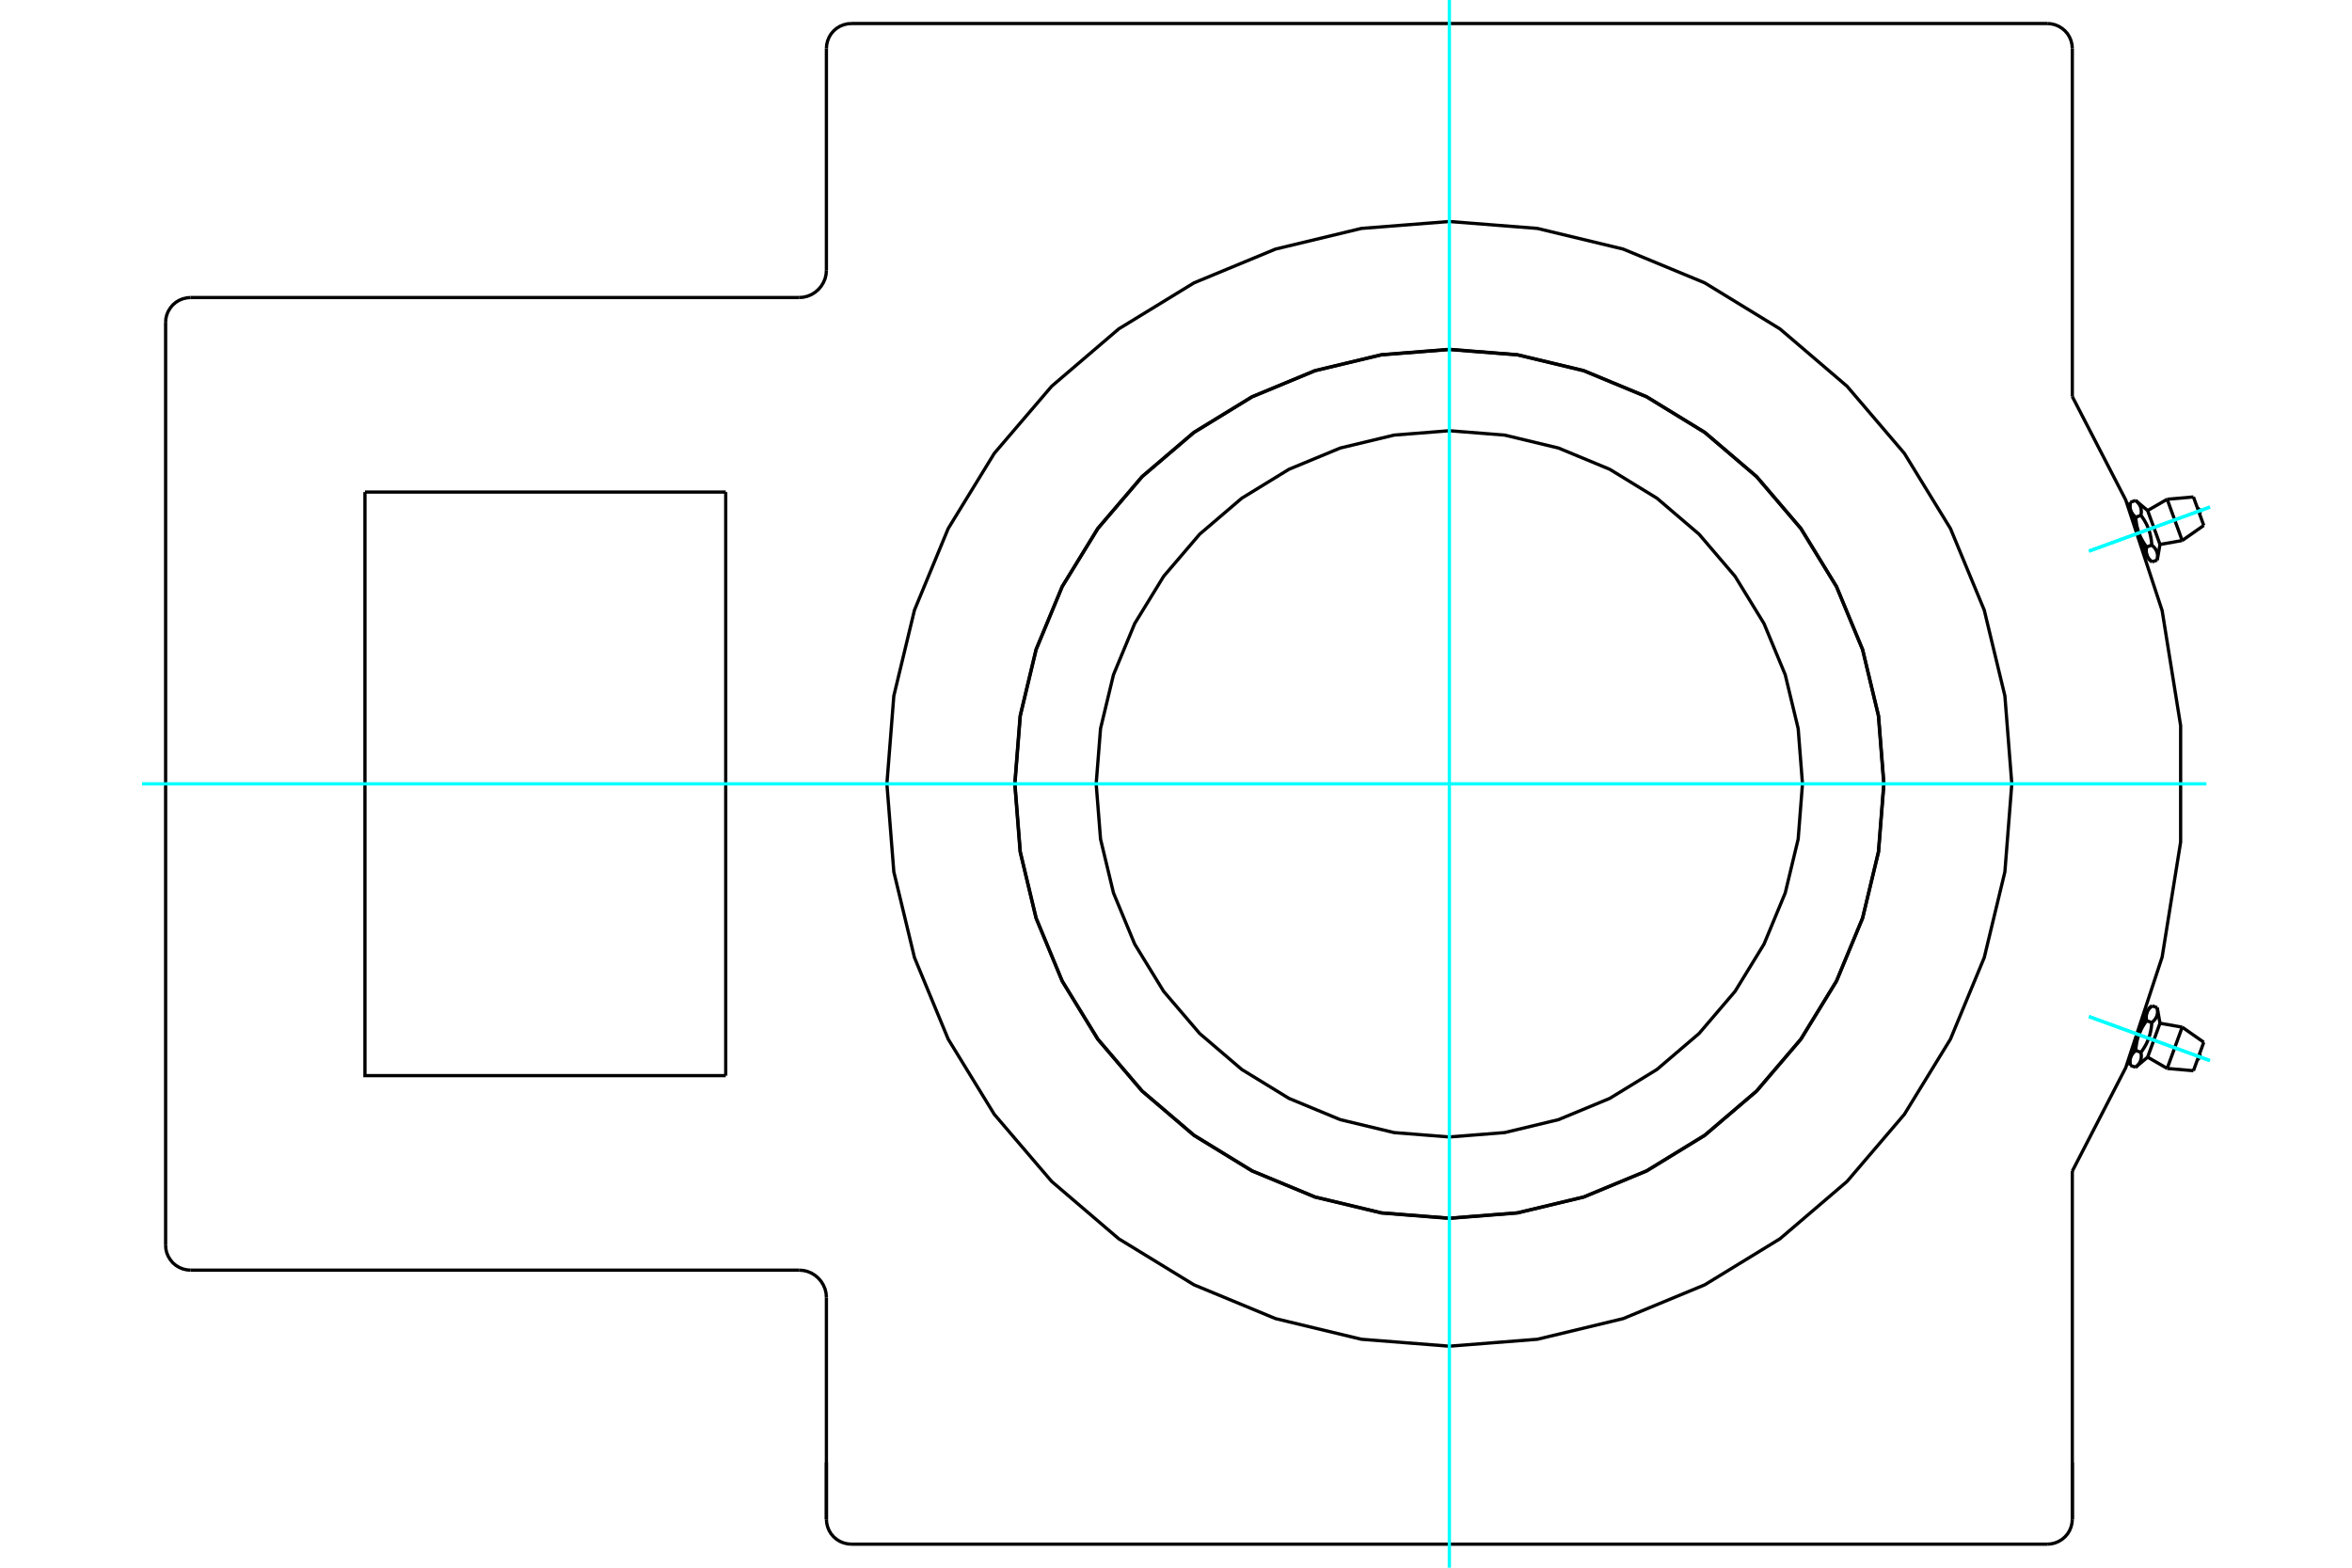 <?xml version="1.0" standalone="no"?>
<!DOCTYPE svg PUBLIC "-//W3C//DTD SVG 1.1//EN"
	"http://www.w3.org/Graphics/SVG/1.1/DTD/svg11.dtd">
<svg xmlns="http://www.w3.org/2000/svg" height="100%" width="100%" viewBox="0 0 36000 24000">
	<rect x="-1800" y="-1200" width="39600" height="26400" style="fill:#FFF"/>
	<g style="fill:none; fill-rule:evenodd" transform="matrix(1 0 0 1 0 0)">
		<g style="fill:none; stroke:#000; stroke-width:50; shape-rendering:geometricPrecision">
			<polyline points="31719,17929 32537,16345 33094,14652 33377,12891 33377,11109 33094,9348 32537,7655 31719,6071"/>
			<polyline points="30793,12000 30687,10653 30371,9340 29854,8092 29148,6940 28271,5913 27244,5035 26092,4330 24844,3813 23531,3497 22184,3391 20837,3497 19524,3813 18276,4330 17124,5035 16097,5913 15219,6940 14513,8092 13997,9340 13681,10653 13575,12000 13681,13347 13997,14660 14513,15908 15219,17060 16097,18087 17124,18965 18276,19670 19524,20187 20837,20503 22184,20609 23531,20503 24844,20187 26092,19670 27244,18965 28271,18087 29148,17060 29854,15908 30371,14660 30687,13347 30793,12000"/>
			<line x1="31719" y1="22389" x2="31719" y2="23259"/>
			<line x1="12649" y1="23259" x2="12649" y2="22389"/>
			<line x1="31719" y1="17929" x2="31719" y2="23259"/>
			<polyline points="31337,23640 31397,23635 31455,23621 31510,23598 31561,23567 31607,23528 31646,23483 31677,23432 31700,23376 31714,23318 31719,23259"/>
			<line x1="31337" y1="23640" x2="13031" y2="23640"/>
			<line x1="12649" y1="4136" x2="12649" y2="741"/>
			<line x1="5586" y1="7533" x2="11108" y2="7533"/>
			<polyline points="11108,16467 5586,16467 5586,7533"/>
			<line x1="11108" y1="7533" x2="11108" y2="16467"/>
			<polyline points="12649,19864 12644,19799 12629,19735 12603,19674 12569,19618 12526,19568 12476,19525 12420,19490 12359,19465 12295,19450 12230,19445"/>
			<line x1="12649" y1="23259" x2="12649" y2="19864"/>
			<line x1="12230" y1="19445" x2="2916" y2="19445"/>
			<polyline points="12230,4555 12295,4550 12359,4535 12420,4510 12476,4475 12526,4432 12569,4382 12603,4326 12629,4265 12644,4201 12649,4136"/>
			<line x1="2916" y1="4555" x2="12230" y2="4555"/>
			<polyline points="2535,19063 2539,19123 2553,19181 2576,19236 2608,19287 2646,19333 2692,19372 2743,19403 2798,19426 2857,19440 2916,19445"/>
			<line x1="2535" y1="19063" x2="2535" y2="4937"/>
			<polyline points="2916,4555 2857,4560 2798,4574 2743,4597 2692,4628 2646,4667 2608,4713 2576,4764 2553,4819 2539,4877 2535,4937"/>
			<polyline points="12649,23259 12654,23318 12668,23376 12691,23432 12722,23483 12761,23528 12806,23567 12857,23598 12913,23621 12971,23635 13031,23640"/>
			<line x1="31719" y1="741" x2="31719" y2="6071"/>
			<polyline points="31719,741 31714,682 31700,624 31677,568 31646,517 31607,472 31561,433 31510,402 31455,379 31397,365 31337,360"/>
			<line x1="13031" y1="360" x2="31337" y2="360"/>
			<polyline points="13031,360 12971,365 12913,379 12857,402 12806,433 12761,472 12722,517 12691,568 12668,624 12654,682 12649,741"/>
			<line x1="33019" y1="8573" x2="32939" y2="8602"/>
			<line x1="32872" y1="7816" x2="33061" y2="8335"/>
			<polyline points="32687,7661 32694,7667 32700,7672 32706,7678 32712,7684 32718,7690 32723,7695 32728,7701 32732,7707 32737,7712 32741,7718 32745,7724 32748,7730 32751,7735 32755,7741 32757,7747 32760,7753 32762,7759 32765,7765 32767,7771 32768,7777 32770,7784 32771,7790 32772,7797 32773,7803 32774,7810 32775,7817 32775,7824 32775,7831 32775,7839 32775,7847 32774,7855 32773,7863 32772,7871 32771,7880 32770,7889 32779,7902 32789,7915 32797,7928 32806,7941 32814,7953 32821,7966 32829,7978 32835,7990 32842,8002 32849,8014 32855,8026 32860,8038 32866,8050 32871,8062 32876,8074 32881,8086 32886,8098 32890,8110 32894,8122 32898,8135 32902,8147 32906,8159 32909,8172 32912,8185 32915,8198 32918,8211 32921,8225 32923,8239 32926,8253 32928,8267 32930,8282 32932,8297 32933,8313 32935,8329 32936,8345 32943,8351 32949,8357 32955,8362 32961,8368 32967,8374 32972,8380 32977,8385 32981,8391 32986,8397 32990,8402 32994,8408 32997,8414 33000,8420 33004,8425 33006,8431 33009,8437 33011,8443 33014,8449 33016,8455 33017,8462 33019,8468 33020,8474 33022,8481 33022,8488 33023,8494 33024,8501 33024,8508 33024,8516 33024,8523 33024,8531 33023,8539 33023,8547 33022,8555 33020,8564 33019,8573"/>
			<polyline points="32862,8501 32861,8498 32860,8495 32859,8492 32858,8489 32857,8485 32857,8482 32856,8479 32855,8476 32854,8473 32854,8469 32853,8466 32853,8463 32852,8460 32852,8456 32852,8453 32851,8449 32851,8446 32851,8442 32851,8439 32851,8435 32851,8431 32851,8428 32851,8424 32851,8420 32851,8416 32851,8412 32852,8408 32852,8404 32852,8400 32853,8396 32853,8392 32854,8387 32855,8383 32855,8378 32856,8374"/>
			<polyline points="32939,8602 32936,8599 32932,8596 32929,8593 32926,8590 32922,8587 32919,8585 32917,8582 32914,8579 32911,8576 32908,8573 32906,8570 32903,8567 32900,8565 32898,8562 32896,8559 32893,8556 32891,8553 32889,8550 32887,8547 32885,8545 32883,8542 32881,8539 32879,8536 32878,8533 32876,8530 32874,8527 32873,8525 32871,8522 32870,8519 32868,8516 32867,8513 32866,8510 32865,8507 32863,8504 32862,8501"/>
			<polyline points="32936,8345 32856,8374 32851,8367 32846,8361 32842,8354 32837,8348 32833,8341 32829,8335 32824,8328 32820,8322 32816,8316 32812,8309 32808,8303 32805,8297 32801,8291 32797,8285 32794,8279 32790,8273 32787,8267 32784,8260 32780,8254 32777,8248 32774,8242 32771,8236 32768,8231 32765,8225 32763,8219 32760,8213 32757,8207 32754,8201 32752,8195 32749,8189 32747,8183 32745,8177 32742,8171 32740,8165 32738,8159 32862,8501 32881,8554"/>
			<polyline points="32738,8159 32736,8153 32733,8147 32731,8140 32729,8134 32727,8128 32725,8122 32724,8116 32722,8110 32720,8103 32718,8097 32717,8091 32715,8084 32713,8078 32712,8071 32710,8065 32709,8058 32707,8051 32706,8045 32705,8038 32704,8031 32702,8024 32701,8017 32700,8010 32699,8003 32698,7995 32697,7988 32696,7981 32695,7973 32694,7966 32693,7958 32693,7950 32692,7942 32691,7934 32691,7926 32690,7918"/>
			<line x1="32770" y1="7889" x2="32690" y2="7918"/>
			<polyline points="32613,7817 32612,7814 32611,7810 32610,7807 32609,7804 32608,7801 32608,7798 32607,7795 32606,7792 32605,7788 32605,7785 32604,7782 32604,7779 32603,7775 32603,7772 32603,7768 32602,7765 32602,7761 32602,7758 32602,7754 32602,7751 32602,7747 32602,7743 32602,7739 32602,7736 32602,7732 32602,7728 32602,7724 32603,7720 32603,7716 32604,7712 32604,7707 32605,7703 32605,7699 32606,7694 32607,7690"/>
			<polyline points="32690,7918 32686,7915 32683,7912 32680,7909 32677,7906 32673,7903 32670,7900 32667,7897 32665,7894 32662,7892 32659,7889 32656,7886 32654,7883 32651,7880 32649,7877 32647,7875 32644,7872 32642,7869 32640,7866 32638,7863 32636,7860 32634,7857 32632,7855 32630,7852 32629,7849 32627,7846 32625,7843 32624,7840 32622,7837 32621,7834 32619,7831 32618,7829 32617,7826 32615,7823 32614,7820 32613,7817"/>
			<line x1="32687" y1="7661" x2="32607" y2="7690"/>
			<polyline points="32594,7764 32613,7817 32738,8159"/>
			<line x1="33171" y1="7643" x2="33401" y2="8275"/>
			<line x1="33573" y1="7608" x2="33731" y2="8044"/>
			<line x1="32687" y1="16339" x2="32607" y2="16310"/>
			<line x1="33061" y1="15665" x2="32872" y2="16184"/>
			<polyline points="33019,15427 33020,15436 33022,15445 33023,15453 33023,15461 33024,15469 33024,15477 33024,15484 33024,15492 33024,15499 33023,15506 33022,15512 33022,15519 33020,15526 33019,15532 33017,15538 33016,15545 33014,15551 33011,15557 33009,15563 33006,15569 33004,15575 33000,15580 32997,15586 32994,15592 32990,15598 32986,15603 32981,15609 32977,15615 32972,15620 32967,15626 32961,15632 32955,15638 32949,15643 32943,15649 32936,15655 32935,15671 32933,15687 32932,15703 32930,15718 32928,15733 32926,15747 32923,15761 32921,15775 32918,15789 32915,15802 32912,15815 32909,15828 32906,15841 32902,15853 32898,15865 32894,15878 32890,15890 32886,15902 32881,15914 32876,15926 32871,15938 32866,15950 32860,15962 32855,15974 32849,15986 32842,15998 32835,16010 32829,16022 32821,16034 32814,16047 32806,16059 32797,16072 32789,16085 32779,16098 32770,16111 32771,16120 32772,16129 32773,16137 32774,16145 32775,16153 32775,16161 32775,16169 32775,16176 32775,16183 32774,16190 32773,16197 32772,16203 32771,16210 32770,16216 32768,16223 32767,16229 32765,16235 32762,16241 32760,16247 32757,16253 32755,16259 32751,16265 32748,16270 32745,16276 32741,16282 32737,16288 32732,16293 32728,16299 32723,16305 32718,16310 32712,16316 32706,16322 32700,16328 32694,16333 32687,16339"/>
			<polyline points="32613,16183 32614,16180 32615,16177 32617,16174 32618,16171 32619,16169 32621,16166 32622,16163 32624,16160 32625,16157 32627,16154 32629,16151 32630,16148 32632,16145 32634,16143 32636,16140 32638,16137 32640,16134 32642,16131 32644,16128 32647,16125 32649,16123 32651,16120 32654,16117 32656,16114 32659,16111 32662,16108 32665,16106 32667,16103 32670,16100 32673,16097 32677,16094 32680,16091 32683,16088 32686,16085 32690,16082"/>
			<polyline points="32607,16310 32606,16306 32605,16301 32605,16297 32604,16293 32604,16288 32603,16284 32603,16280 32602,16276 32602,16272 32602,16268 32602,16264 32602,16261 32602,16257 32602,16253 32602,16249 32602,16246 32602,16242 32602,16239 32602,16235 32603,16232 32603,16228 32603,16225 32604,16221 32604,16218 32605,16215 32605,16212 32606,16208 32607,16205 32608,16202 32608,16199 32609,16196 32610,16193 32611,16190 32612,16186 32613,16183"/>
			<polyline points="32770,16111 32690,16082 32691,16074 32691,16066 32692,16058 32693,16050 32693,16042 32694,16034 32695,16027 32696,16019 32697,16012 32698,16005 32699,15997 32700,15990 32701,15983 32702,15976 32704,15969 32705,15962 32706,15955 32707,15949 32709,15942 32710,15935 32712,15929 32713,15922 32715,15916 32717,15909 32718,15903 32720,15897 32722,15890 32724,15884 32725,15878 32727,15872 32729,15866 32731,15860 32733,15853 32736,15847 32738,15841 32613,16183 32594,16236"/>
			<polyline points="32738,15841 32740,15835 32742,15829 32745,15823 32747,15817 32749,15811 32752,15805 32754,15799 32757,15793 32760,15787 32763,15781 32765,15775 32768,15769 32771,15764 32774,15758 32777,15752 32780,15746 32784,15740 32787,15733 32790,15727 32794,15721 32797,15715 32801,15709 32805,15703 32808,15697 32812,15691 32816,15684 32820,15678 32824,15672 32829,15665 32833,15659 32837,15652 32842,15646 32846,15639 32851,15633 32856,15626"/>
			<line x1="32936" y1="15655" x2="32856" y2="15626"/>
			<polyline points="32862,15499 32863,15496 32865,15493 32866,15490 32867,15487 32868,15484 32870,15481 32871,15478 32873,15475 32874,15473 32876,15470 32878,15467 32879,15464 32881,15461 32883,15458 32885,15455 32887,15453 32889,15450 32891,15447 32893,15444 32896,15441 32898,15438 32900,15435 32903,15433 32906,15430 32908,15427 32911,15424 32914,15421 32917,15418 32919,15415 32922,15413 32926,15410 32929,15407 32932,15404 32936,15401 32939,15398"/>
			<polyline points="32856,15626 32855,15622 32855,15617 32854,15613 32853,15608 32853,15604 32852,15600 32852,15596 32852,15592 32851,15588 32851,15584 32851,15580 32851,15576 32851,15572 32851,15569 32851,15565 32851,15561 32851,15558 32851,15554 32851,15551 32852,15547 32852,15544 32852,15540 32853,15537 32853,15534 32854,15531 32854,15527 32855,15524 32856,15521 32857,15518 32857,15515 32858,15511 32859,15508 32860,15505 32861,15502 32862,15499"/>
			<line x1="33019" y1="15427" x2="32939" y2="15398"/>
			<polyline points="32881,15446 32862,15499 32738,15841"/>
			<line x1="33401" y1="15725" x2="33171" y2="16357"/>
			<line x1="33731" y1="15956" x2="33573" y2="16392"/>
			<polyline points="28836,12000 28754,10959 28510,9944 28111,8980 27566,8090 26888,7296 26094,6618 25204,6073 24240,5673 23225,5430 22184,5348 21143,5430 20128,5673 19164,6073 18274,6618 17480,7296 16802,8090 16257,8980 15857,9944 15614,10959 15532,12000 15614,13041 15857,14056 16257,15020 16802,15910 17480,16704 18274,17382 19164,17927 20128,18327 21143,18570 22184,18652 23225,18570 24240,18327 25204,17927 26094,17382 26888,16704 27566,15910 28111,15020 28510,14056 28754,13041 28836,12000"/>
			<polyline points="27589,12000 27523,11154 27325,10330 27000,9546 26557,8823 26006,8178 25361,7627 24638,7184 23854,6859 23030,6661 22184,6594 21338,6661 20514,6859 19730,7184 19007,7627 18362,8178 17811,8823 17368,9546 17043,10330 16845,11154 16778,12000 16845,12846 17043,13670 17368,14454 17811,15177 18362,15822 19007,16373 19730,16816 20514,17141 21338,17339 22184,17406 23030,17339 23854,17141 24638,16816 25361,16373 26006,15822 26557,15177 27000,14454 27325,13670 27523,12846 27589,12000"/>
			<polyline points="28833,12000 28751,10960 28508,9945 28108,8981 27563,8092 26886,7298 26092,6621 25203,6076 24239,5676 23224,5433 22184,5351 21144,5433 20129,5676 19165,6076 18276,6621 17482,7298 16805,8092 16259,8981 15860,9945 15617,10960 15535,12000 15617,13040 15860,14055 16259,15019 16805,15908 17482,16702 18276,17379 19165,17924 20129,18324 21144,18567 22184,18649 23224,18567 24239,18324 25203,17924 26092,17379 26886,16702 27563,15908 28108,15019 28508,14055 28751,13040 28833,12000"/>
			<polyline points="33668,7871 33672,7861 33674,7851 33675,7840 33674,7829 33671,7819 33667,7809 33661,7800 33653,7793 33645,7786 33636,7781"/>
			<line x1="32872" y1="7816" x2="32687" y2="7661"/>
			<line x1="33019" y1="8573" x2="33061" y2="8335"/>
			<line x1="32881" y1="8554" x2="32939" y2="8602"/>
			<line x1="32607" y1="7690" x2="32594" y2="7764"/>
			<line x1="32614" y1="7820" x2="32606" y2="7823"/>
			<line x1="32853" y1="8500" x2="32861" y2="8497"/>
			<line x1="33171" y1="7643" x2="32872" y2="7816"/>
			<line x1="33061" y1="8335" x2="33401" y2="8275"/>
			<line x1="33573" y1="7608" x2="33171" y2="7643"/>
			<line x1="33401" y1="8275" x2="33731" y2="8044"/>
			<polyline points="33636,16219 33645,16214 33653,16207 33661,16200 33667,16191 33671,16181 33674,16171 33675,16160 33674,16149 33672,16139 33668,16129"/>
			<line x1="33061" y1="15665" x2="33019" y2="15427"/>
			<line x1="32687" y1="16339" x2="32872" y2="16184"/>
			<line x1="32594" y1="16236" x2="32607" y2="16310"/>
			<line x1="32939" y1="15398" x2="32881" y2="15446"/>
			<line x1="32861" y1="15503" x2="32853" y2="15500"/>
			<line x1="32606" y1="16177" x2="32614" y2="16180"/>
			<line x1="33401" y1="15725" x2="33061" y2="15665"/>
			<line x1="32872" y1="16184" x2="33171" y2="16357"/>
			<line x1="33731" y1="15956" x2="33401" y2="15725"/>
			<line x1="33171" y1="16357" x2="33573" y2="16392"/>
		</g>
		<g style="fill:none; stroke:#0FF; stroke-width:50; shape-rendering:geometricPrecision">
			<line x1="2175" y1="12000" x2="33772" y2="12000"/>
			<line x1="22184" y1="24000" x2="22184" y2="0"/>
			<line x1="31974" y1="8437" x2="33825" y2="7763"/>
			<line x1="31974" y1="8437" x2="33825" y2="7763"/>
			<line x1="31974" y1="15563" x2="33825" y2="16237"/>
			<line x1="31974" y1="15563" x2="33825" y2="16237"/>
		</g>
	</g>
</svg>
